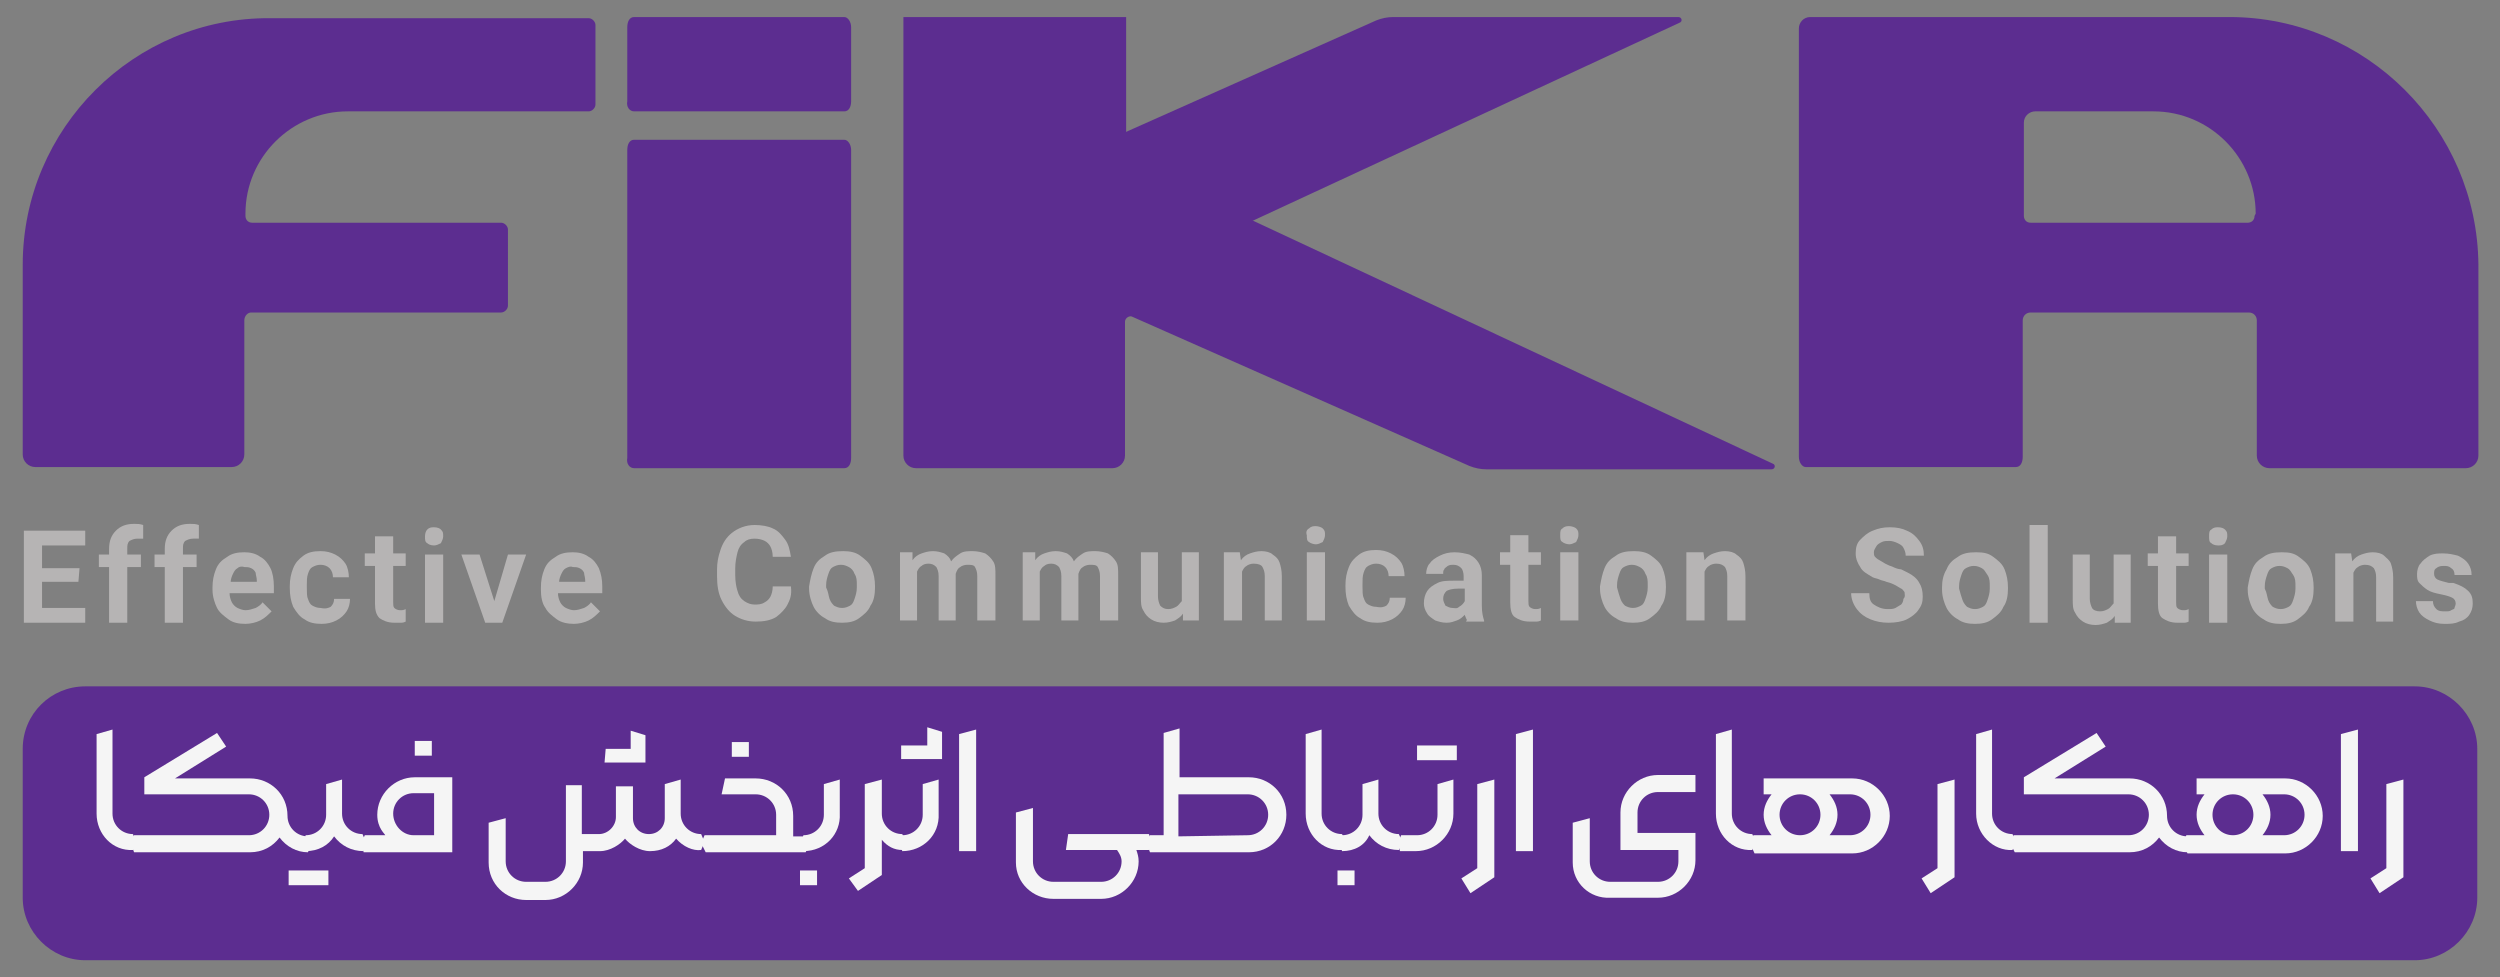 <?xml version="1.0" encoding="utf-8"?>
<!-- Generator: Adobe Illustrator 27.0.0, SVG Export Plug-In . SVG Version: 6.00 Build 0)  -->
<svg version="1.1" id="Layer_1" xmlns="http://www.w3.org/2000/svg" xmlns:xlink="http://www.w3.org/1999/xlink" x="0px" y="0px"
	 viewBox="0 0 220 86" style="enable-background:new 0 0 220 86;" xml:space="preserve">
<rect x="0" y="0" width="220" height="86" fill="#808080" stroke="none"/>
<style type="text/css">
	.st0{fill:#5C2D90;}
	.st1{fill:#F5F5F5;}
	.st2{fill:#B6B4B4;}
</style>
<path class="st0" d="M7.5,60.4h205c3,0,5.5,2.5,5.5,5.5V79c0,3-2.5,5.5-5.5,5.5H7.5C4.5,84.5,2,82,2,79V65.9
	C2,62.8,4.5,60.4,7.5,60.4z"/>
<g>
	<path class="st1" d="M8.5,71.6v-7l1.4-0.4v7.4c0,1,0.8,1.8,1.8,1.8l0.3,0.7l-0.3,0.7C9.9,74.9,8.5,73.4,8.5,71.6L8.5,71.6z"/>
	<path class="st1" d="M11.5,74.2l0.3-0.7h10.1c1,0,1.8-0.8,1.8-1.8c0-1-0.8-1.8-1.8-1.8h-9.2v-1.5l6.4-3.9l0.8,1.2l-4.5,2.8h6.6
		c1.8,0,3.3,1.4,3.3,3.3c0,1,0.8,1.8,1.8,1.8l0.3,0.7l-0.3,0.7c-1,0-1.9-0.5-2.5-1.3c-0.6,0.8-1.5,1.3-2.6,1.3H11.8L11.5,74.2
		L11.5,74.2z"/>
	<path class="st1" d="M25.4,76.6h3.5v1.3h-3.5V76.6z M26.9,74.9l-0.2-0.7l0.2-0.7h0c1,0,1.8-0.8,1.8-1.8V69l1.4-0.4v3
		c0,1,0.8,1.8,1.8,1.8l0.3,0.7L32,74.9c-1.1,0-2-0.5-2.6-1.3C28.9,74.4,28,74.9,26.9,74.9L26.9,74.9L26.9,74.9z"/>
	<path class="st1" d="M31.8,74.2l0.3-0.7h1.8c0-0.1-0.7-0.6-0.7-1.8c0-1.8,1.5-3.3,3.3-3.3h3.3v6.6H32C32,74.9,31.8,74.2,31.8,74.2z
		 M36.4,73.5h1.8v-3.7h-1.8c-1,0-1.8,0.8-1.8,1.8S35.4,73.5,36.4,73.5L36.4,73.5z M36.5,65.2H38v1.3h-1.5V65.2z"/>
	<path class="st1" d="M59.5,73.8c-0.5,0.7-1.3,1.1-2.3,1.1c-0.9,0-1.8-0.6-2.2-1.1c-0.4,0.5-1.3,1.1-2.2,1.1h-1.5v1
		c0,1.8-1.5,3.3-3.3,3.3h-1.7c-1.8,0-3.3-1.4-3.3-3.3v-3.5l1.5-0.4v3.8c0,1,0.8,1.8,1.8,1.8H48c1,0,1.8-0.8,1.8-1.8v-6.7h1.4v4.3
		h1.5c0.8,0,1.5-0.7,1.5-1.5v-2.7h1.5v2.8c0,0.8,0.6,1.4,1.4,1.4s1.4-0.6,1.4-1.4v-3l1.4-0.4v3c0,1,0.8,1.8,1.8,1.8l0.3,0.7
		l-0.3,0.7C61,74.9,60.1,74.5,59.5,73.8L59.5,73.8z M53.3,65.9h2.2v-1.6l1.3,0.4v2.4h-3.6L53.3,65.9L53.3,65.9z"/>
	<path class="st1" d="M61.7,74.2l0.3-0.7h6.3v-1.8c0-1-0.8-1.8-1.8-1.8h-3l0.3-1.4h2.7c1.8,0,3.3,1.4,3.3,3.3v1.8h1.1l0.3,0.7
		l-0.3,0.7h-8.8L61.7,74.2L61.7,74.2z M64.4,65.3h1.5v1.3h-1.5V65.3z"/>
	<path class="st1" d="M70.4,76.6h1.5v1.3h-1.5V76.6z M70.7,74.9l-0.2-0.7l0.2-0.7h0c1,0,1.8-0.8,1.8-1.8V69l1.4-0.4v3
		C74,73.4,72.6,74.9,70.7,74.9L70.7,74.9L70.7,74.9z"/>
	<path class="st1" d="M74.7,77.3l1.4-0.9V69l1.5-0.4v3c0,1,0.8,1.8,1.8,1.8l0.3,0.7l-0.3,0.7c-0.7,0-1.3-0.3-1.8-0.9v3.1l-2.1,1.4
		L74.7,77.3L74.7,77.3z"/>
	<path class="st1" d="M79.4,74.9l-0.2-0.7l0.2-0.7h0c1,0,1.8-0.8,1.8-1.8V69l1.4-0.4v3C82.7,73.5,81.2,74.9,79.4,74.9L79.4,74.9
		L79.4,74.9z M79.4,65.6h2.2V64l1.3,0.4v2.4h-3.6V65.6z"/>
	<path class="st1" d="M84.4,64.6l1.5-0.4v10.7h-1.5V64.6z"/>
	<path class="st1" d="M89.4,75.9v-4.4l1.5-0.4v4.7c0,1,0.8,1.8,1.8,1.8h4.2c1,0,1.8-0.8,1.8-1.8c0-0.4-0.2-0.7-0.4-1h-4.5l0.2-1.4
		h7.1l0.3,0.7l-0.3,0.7H100c0.1,0.3,0.2,0.6,0.2,1c0,1.8-1.5,3.3-3.3,3.3h-4.2C90.9,79.1,89.4,77.7,89.4,75.9z"/>
	<path class="st1" d="M100.9,74.2l0.3-0.7h1.2v-9l1.4-0.4v4.3h6.1c1.8,0,3.3,1.4,3.3,3.3c0,1.8-1.4,3.3-3.3,3.3h-8.7L100.9,74.2
		L100.9,74.2z M109.8,73.5c1,0,1.8-0.8,1.8-1.8c0-1-0.8-1.8-1.8-1.8h-6.1v3.7L109.8,73.5L109.8,73.5z"/>
	<path class="st1" d="M114.9,71.6v-7l1.4-0.4v7.4c0,1,0.8,1.8,1.8,1.8l0.3,0.7l-0.3,0.7C116.3,74.9,114.9,73.4,114.9,71.6
		L114.9,71.6z"/>
	<path class="st1" d="M117.7,76.6h1.5v1.3h-1.5V76.6z M118.1,74.9l-0.2-0.7l0.2-0.7h0c1,0,1.8-0.8,1.8-1.8V69l1.4-0.4v3
		c0,1,0.8,1.8,1.8,1.8l0.3,0.7l-0.3,0.7c-1.1,0-2-0.5-2.6-1.3C120.1,74.4,119.2,74.9,118.1,74.9L118.1,74.9L118.1,74.9z"/>
	<path class="st1" d="M123,74.2l0.3-0.7h1.4c1,0,1.8-0.8,1.8-1.8V69l1.4-0.4v3c0,1.8-1.5,3.3-3.3,3.3h-1.4L123,74.2L123,74.2z
		 M124.7,65.6h3.5v1.3h-3.5V65.6z"/>
	<path class="st1" d="M128.6,77.3l1.4-0.9V69l1.5-0.4v8.6l-2.1,1.4L128.6,77.3z"/>
	<path class="st1" d="M133.4,64.6l1.5-0.4v10.7h-1.5V64.6z"/>
	<path class="st1" d="M138.4,75.9v-3.5l1.5-0.4v3.8c0,1,0.8,1.8,1.8,1.8h4.2c1,0,1.8-0.8,1.8-1.8v-1h-5.1v-3.3
		c0-1.8,1.5-3.3,3.3-3.3h3.3v1.5h-3.3c-1,0-1.8,0.8-1.8,1.8v1.8h5.1v2.4c0,1.8-1.5,3.3-3.3,3.3h-4.2
		C139.9,79.1,138.4,77.7,138.4,75.9L138.4,75.9z"/>
	<path class="st1" d="M151,71.6v-7l1.4-0.4v7.4c0,1,0.8,1.8,1.8,1.8l0.3,0.7l-0.3,0.7C152.4,74.9,151,73.4,151,71.6L151,71.6z"/>
	<path class="st1" d="M154,74.2l0.3-0.7h1.6c-0.4-0.5-0.7-1.1-0.7-1.8c0-0.7,0.3-1.3,0.7-1.8h-0.7v-1.4h7.8c1.8,0,3.3,1.5,3.3,3.3
		s-1.5,3.3-3.3,3.3h-8.6L154,74.2L154,74.2z M158.4,73.5c1,0,1.8-0.8,1.8-1.8c0-1-0.8-1.8-1.8-1.8c-1,0-1.8,0.8-1.8,1.8
		S157.4,73.5,158.4,73.5z M162.8,73.5c1,0,1.8-0.8,1.8-1.8c0-1-0.8-1.8-1.8-1.8H161c0.4,0.5,0.7,1.1,0.7,1.8c0,0.7-0.3,1.3-0.7,1.8
		H162.8z"/>
	<path class="st1" d="M169.1,77.3l1.4-0.9V69l1.5-0.4v8.6l-2.1,1.4L169.1,77.3z"/>
	<path class="st1" d="M173.9,71.6v-7l1.4-0.4v7.4c0,1,0.8,1.8,1.8,1.8l0.3,0.7l-0.3,0.7C175.4,74.9,173.9,73.4,173.9,71.6
		L173.9,71.6z"/>
	<path class="st1" d="M176.9,74.2l0.3-0.7h10.1c1,0,1.8-0.8,1.8-1.8c0-1-0.8-1.8-1.8-1.8h-9.2v-1.5l6.4-3.9l0.8,1.2l-4.5,2.8h6.6
		c1.8,0,3.3,1.4,3.3,3.3c0,1,0.8,1.8,1.8,1.8l0.3,0.7l-0.3,0.7c-1,0-1.9-0.5-2.5-1.3c-0.6,0.8-1.5,1.3-2.6,1.3h-10.1L176.9,74.2
		L176.9,74.2z"/>
	<path class="st1" d="M192.1,74.2l0.3-0.7h1.6c-0.4-0.5-0.7-1.1-0.7-1.8c0-0.7,0.3-1.3,0.7-1.8h-0.7v-1.4h7.8c1.8,0,3.3,1.5,3.3,3.3
		s-1.5,3.3-3.3,3.3h-8.6L192.1,74.2L192.1,74.2z M196.5,73.5c1,0,1.8-0.8,1.8-1.8c0-1-0.8-1.8-1.8-1.8s-1.8,0.8-1.8,1.8
		S195.5,73.5,196.5,73.5z M201,73.5c1,0,1.8-0.8,1.8-1.8c0-1-0.8-1.8-1.8-1.8h-1.9c0.4,0.5,0.7,1.1,0.7,1.8c0,0.7-0.3,1.3-0.7,1.8
		H201z"/>
	<path class="st1" d="M206,64.6l1.5-0.4v10.7H206V64.6z"/>
	<path class="st1" d="M208.6,77.3l1.4-0.9V69l1.5-0.4v8.6l-2.1,1.4L208.6,77.3z"/>
</g>
<g>
	<path class="st2" d="M69.3,53.2c-0.2,0.4-0.6,0.8-1,1.1c-0.5,0.3-1.1,0.4-1.8,0.4c-0.7,0-1.3-0.2-1.8-0.5c-0.5-0.3-0.9-0.8-1.2-1.4
		c-0.3-0.6-0.4-1.3-0.4-2.1v-0.6c0-0.6,0.1-1.1,0.3-1.7c0.2-0.6,0.5-1.1,1-1.5c0.5-0.4,1.2-0.7,2-0.7c0.6,0,1.2,0.1,1.6,0.3
		c0.5,0.2,0.8,0.6,1.1,1c0.3,0.4,0.4,0.9,0.5,1.5h-1.6c0-0.4-0.1-0.7-0.2-0.9c-0.1-0.2-0.3-0.4-0.5-0.5c-0.2-0.1-0.5-0.2-0.9-0.2
		c-0.4,0-0.7,0.1-0.9,0.3c-0.3,0.2-0.5,0.5-0.6,0.9c-0.1,0.4-0.2,0.9-0.2,1.4v0.6c0,0.6,0.1,1.1,0.2,1.4c0.1,0.4,0.3,0.7,0.6,0.9
		c0.3,0.2,0.6,0.3,0.9,0.3c0.3,0,0.6,0,0.9-0.2c0.2-0.1,0.4-0.3,0.5-0.5c0.1-0.2,0.2-0.5,0.2-0.9h1.6C69.7,52.4,69.5,52.8,69.3,53.2
		L69.3,53.2z"/>
	<path class="st2" d="M71.6,50c0.2-0.5,0.5-0.8,1-1.1c0.4-0.3,0.9-0.4,1.6-0.4c0.6,0,1.1,0.1,1.5,0.4c0.4,0.3,0.8,0.6,1,1.1
		c0.2,0.5,0.3,1,0.3,1.6v0.1c0,0.6-0.1,1.2-0.4,1.6c-0.2,0.5-0.6,0.8-1,1.1c-0.4,0.3-0.9,0.4-1.5,0.4c-0.6,0-1.1-0.1-1.5-0.4
		c-0.4-0.2-0.8-0.6-1-1c-0.2-0.4-0.4-1-0.4-1.6v-0.2C71.3,51,71.4,50.5,71.6,50L71.6,50z M73,52.7c0.1,0.3,0.3,0.5,0.4,0.6
		c0.2,0.1,0.4,0.2,0.7,0.2s0.5-0.1,0.7-0.2s0.3-0.3,0.4-0.6s0.2-0.6,0.2-1v-0.2c0-0.4,0-0.7-0.2-1c-0.1-0.3-0.3-0.5-0.5-0.6
		c-0.2-0.1-0.4-0.2-0.7-0.2c-0.3,0-0.5,0.1-0.7,0.2c-0.2,0.1-0.3,0.3-0.4,0.6s-0.2,0.6-0.2,1v0.2C72.9,52.1,72.9,52.4,73,52.7
		L73,52.7z"/>
	<path class="st2" d="M80.3,48.6l0,0.7c0.2-0.3,0.5-0.5,0.8-0.6c0.3-0.1,0.6-0.2,1-0.2c0.4,0,0.7,0.1,1,0.2c0.3,0.2,0.5,0.4,0.6,0.7
		c0.2-0.3,0.5-0.5,0.8-0.7s0.7-0.2,1.1-0.2c0.4,0,0.8,0.1,1.1,0.2c0.3,0.2,0.5,0.4,0.7,0.7c0.2,0.3,0.2,0.7,0.2,1.2v4H86v-3.9
		c0-0.4-0.1-0.6-0.2-0.8c-0.1-0.2-0.4-0.2-0.7-0.2c-0.2,0-0.5,0.1-0.6,0.2c-0.2,0.1-0.3,0.3-0.4,0.6v0.1l0,4h-1.5v-3.9
		c0-0.4-0.1-0.6-0.2-0.8c-0.2-0.2-0.4-0.3-0.7-0.3c-0.3,0-0.5,0.1-0.6,0.2c-0.2,0.1-0.3,0.3-0.4,0.5v4.3h-1.5v-6H80.3L80.3,48.6z"/>
	<path class="st2" d="M91.1,48.6l0,0.7c0.2-0.3,0.5-0.5,0.8-0.6c0.3-0.1,0.6-0.2,1-0.2c0.4,0,0.7,0.1,1,0.2c0.3,0.2,0.5,0.4,0.6,0.7
		c0.2-0.3,0.5-0.5,0.8-0.7c0.3-0.2,0.7-0.2,1.1-0.2c0.4,0,0.8,0.1,1.1,0.2c0.3,0.2,0.5,0.4,0.7,0.7c0.2,0.3,0.2,0.7,0.2,1.2v4h-1.6
		v-3.9c0-0.4-0.1-0.6-0.2-0.8c-0.1-0.2-0.4-0.2-0.7-0.2c-0.2,0-0.5,0.1-0.6,0.2c-0.2,0.1-0.3,0.3-0.4,0.6v0.1l0,4h-1.5v-3.9
		c0-0.4-0.1-0.6-0.2-0.8c-0.2-0.2-0.4-0.3-0.7-0.3c-0.3,0-0.5,0.1-0.6,0.2c-0.2,0.1-0.3,0.3-0.4,0.5v4.3h-1.5v-6H91.1L91.1,48.6z"/>
	<path class="st2" d="M104.1,54.6l0-0.6c-0.2,0.3-0.4,0.4-0.7,0.6c-0.3,0.1-0.6,0.2-1,0.2c-0.4,0-0.8-0.1-1.1-0.3
		c-0.3-0.2-0.5-0.4-0.7-0.8c-0.2-0.3-0.2-0.7-0.2-1.2v-3.9h1.5v3.9c0,0.3,0.1,0.6,0.2,0.8c0.2,0.2,0.4,0.3,0.7,0.3
		c0.3,0,0.5-0.1,0.7-0.2s0.3-0.3,0.5-0.5v-4.3h1.5v6H104.1L104.1,54.6z"/>
	<path class="st2" d="M109.1,48.6l0.1,0.7c0.2-0.3,0.5-0.5,0.8-0.6c0.3-0.1,0.6-0.2,1-0.2c0.4,0,0.8,0.1,1,0.3
		c0.3,0.2,0.5,0.4,0.6,0.7s0.2,0.7,0.2,1.2v3.9h-1.5v-3.9c0-0.4-0.1-0.6-0.2-0.8s-0.4-0.3-0.8-0.3c-0.2,0-0.5,0.1-0.6,0.2
		c-0.2,0.1-0.3,0.3-0.4,0.5v4.3h-1.6v-6L109.1,48.6L109.1,48.6z"/>
	<path class="st2" d="M115.2,46.5c0.2-0.2,0.4-0.2,0.6-0.2s0.5,0.1,0.6,0.2c0.2,0.2,0.2,0.3,0.2,0.6c0,0.2-0.1,0.4-0.2,0.6
		c-0.2,0.1-0.4,0.2-0.6,0.2s-0.5-0.1-0.6-0.2c-0.2-0.1-0.2-0.3-0.2-0.6C114.9,46.8,115,46.6,115.2,46.5z M116.6,54.6H115v-6h1.6
		V54.6z"/>
	<path class="st2" d="M122,53.3c0.2-0.2,0.3-0.4,0.3-0.7h1.4c0,0.4-0.1,0.8-0.3,1.1c-0.2,0.3-0.5,0.6-0.9,0.8
		c-0.4,0.2-0.8,0.3-1.3,0.3c-0.6,0-1.1-0.1-1.5-0.4c-0.4-0.2-0.7-0.6-1-1.1c-0.2-0.5-0.3-1-0.3-1.7v-0.1c0-0.6,0.1-1.1,0.3-1.6
		c0.2-0.5,0.5-0.8,0.9-1.1c0.4-0.3,0.9-0.4,1.5-0.4c0.5,0,0.9,0.1,1.3,0.3c0.4,0.2,0.7,0.5,0.9,0.8s0.3,0.8,0.3,1.2h-1.4
		c0-0.3-0.1-0.6-0.3-0.8c-0.2-0.2-0.5-0.3-0.8-0.3c-0.3,0-0.5,0.1-0.7,0.2c-0.2,0.1-0.3,0.3-0.4,0.6c-0.1,0.3-0.1,0.6-0.1,1v0.2
		c0,0.4,0,0.8,0.1,1c0.1,0.3,0.2,0.5,0.4,0.6c0.2,0.1,0.4,0.2,0.7,0.2C121.6,53.5,121.8,53.4,122,53.3L122,53.3z"/>
	<path class="st2" d="M129,54.4c0-0.1-0.1-0.2-0.1-0.3c-0.2,0.2-0.4,0.4-0.7,0.5c-0.3,0.1-0.5,0.2-0.9,0.2c-0.4,0-0.7-0.1-1-0.2
		c-0.3-0.2-0.6-0.4-0.7-0.6c-0.2-0.3-0.3-0.6-0.3-0.9c0-0.4,0.1-0.8,0.3-1.1c0.2-0.3,0.5-0.5,0.9-0.7c0.4-0.2,0.9-0.2,1.5-0.2h0.8
		v-0.4c0-0.3-0.1-0.6-0.2-0.7c-0.2-0.2-0.4-0.3-0.7-0.3c-0.2,0-0.3,0-0.5,0.1c-0.1,0.1-0.3,0.2-0.3,0.3c-0.1,0.1-0.1,0.2-0.1,0.4
		h-1.5c0-0.3,0.1-0.7,0.3-0.9c0.2-0.3,0.5-0.5,0.9-0.7c0.4-0.2,0.8-0.3,1.3-0.3s0.9,0.1,1.3,0.2c0.4,0.2,0.6,0.4,0.8,0.7
		c0.2,0.3,0.3,0.7,0.3,1.1v2.7c0,0.6,0.1,1,0.2,1.3v0.1h-1.6C129.1,54.6,129.1,54.5,129,54.4L129,54.4z M128.4,53.4
		c0.2-0.1,0.4-0.3,0.5-0.5v-1.1h-0.6c-0.5,0-0.8,0.1-1,0.2c-0.2,0.2-0.3,0.4-0.3,0.7c0,0.2,0.1,0.4,0.2,0.6c0.2,0.1,0.4,0.2,0.6,0.2
		S128.2,53.6,128.4,53.4L128.4,53.4z"/>
	<path class="st2" d="M134.5,47.1v1.5h1.1v1.1h-1.1v3.2c0,0.2,0,0.4,0.1,0.5c0.1,0.1,0.3,0.2,0.5,0.2c0.2,0,0.3,0,0.5-0.1v1.1
		c-0.2,0.1-0.3,0.1-0.5,0.1c-0.2,0-0.3,0-0.5,0c-0.6,0-1-0.2-1.3-0.4s-0.4-0.7-0.4-1.3v-3.3H132v-1.1h0.9v-1.5L134.5,47.1
		L134.5,47.1z"/>
	<path class="st2" d="M137.5,46.5c0.2-0.2,0.4-0.2,0.6-0.2s0.5,0.1,0.6,0.2c0.2,0.2,0.2,0.3,0.2,0.6c0,0.2-0.1,0.4-0.2,0.6
		c-0.2,0.1-0.4,0.2-0.6,0.2s-0.5-0.1-0.6-0.2c-0.2-0.1-0.2-0.3-0.2-0.6C137.3,46.8,137.3,46.6,137.5,46.5z M138.9,54.6h-1.6v-6h1.6
		V54.6z"/>
	<path class="st2" d="M141.2,50c0.2-0.5,0.5-0.8,1-1.1c0.4-0.3,0.9-0.4,1.6-0.4c0.6,0,1.1,0.1,1.5,0.4c0.4,0.3,0.8,0.6,1,1.1
		c0.2,0.5,0.3,1,0.3,1.6v0.1c0,0.6-0.1,1.2-0.4,1.6c-0.2,0.5-0.6,0.8-1,1.1c-0.4,0.3-0.9,0.4-1.5,0.4s-1.1-0.1-1.5-0.4
		c-0.4-0.2-0.8-0.6-1-1c-0.2-0.4-0.4-1-0.4-1.6v-0.2C140.9,51,141,50.5,141.2,50L141.2,50z M142.6,52.7c0.1,0.3,0.3,0.5,0.4,0.6
		c0.2,0.1,0.4,0.2,0.7,0.2s0.5-0.1,0.7-0.2s0.3-0.3,0.4-0.6c0.1-0.3,0.2-0.6,0.2-1v-0.2c0-0.4,0-0.7-0.2-1c-0.1-0.3-0.3-0.5-0.5-0.6
		c-0.2-0.1-0.4-0.2-0.7-0.2c-0.3,0-0.5,0.1-0.7,0.2c-0.2,0.1-0.3,0.3-0.4,0.6s-0.2,0.6-0.2,1v0.2C142.4,52.1,142.5,52.4,142.6,52.7
		L142.6,52.7z"/>
	<path class="st2" d="M149.9,48.6l0.1,0.7c0.2-0.3,0.5-0.5,0.8-0.6c0.3-0.1,0.6-0.2,1-0.2c0.4,0,0.8,0.1,1,0.3
		c0.3,0.2,0.5,0.4,0.6,0.7c0.1,0.3,0.2,0.7,0.2,1.2v3.9H152v-3.9c0-0.4-0.1-0.6-0.2-0.8c-0.2-0.2-0.4-0.3-0.8-0.3
		c-0.2,0-0.5,0.1-0.6,0.2c-0.2,0.1-0.3,0.3-0.4,0.5v4.3h-1.6v-6L149.9,48.6L149.9,48.6z"/>
</g>
<g>
	<path class="st2" d="M167.6,52.1c-0.1-0.1-0.2-0.3-0.3-0.3c-0.2-0.1-0.3-0.2-0.5-0.3s-0.4-0.2-0.8-0.3c-0.2-0.1-0.4-0.1-0.6-0.2
		c-0.2-0.1-0.4-0.1-0.6-0.2c-0.5-0.3-0.9-0.5-1.1-0.9c-0.2-0.3-0.4-0.7-0.4-1.2c0-0.5,0.1-0.9,0.4-1.2c0.3-0.3,0.6-0.6,1.1-0.8
		c0.5-0.2,0.9-0.3,1.5-0.3c0.6,0,1.1,0.1,1.5,0.3c0.5,0.2,0.8,0.5,1.1,0.9c0.3,0.4,0.4,0.8,0.4,1.3h-1.6c0-0.3-0.1-0.5-0.2-0.7
		s-0.3-0.3-0.5-0.4c-0.2-0.1-0.5-0.2-0.7-0.2c-0.3,0-0.5,0-0.7,0.1c-0.2,0.1-0.4,0.2-0.5,0.4c-0.1,0.2-0.2,0.3-0.2,0.5
		c0,0.1,0,0.3,0.1,0.4s0.2,0.2,0.4,0.3c0.2,0.1,0.3,0.2,0.5,0.3s0.4,0.2,0.7,0.3c0.2,0.1,0.5,0.2,0.7,0.2c0.2,0.1,0.4,0.2,0.6,0.3
		c0.4,0.2,0.8,0.5,1,0.9c0.2,0.3,0.3,0.7,0.3,1.2c0,0.5-0.1,0.8-0.4,1.2c-0.2,0.3-0.6,0.6-1,0.8c-0.4,0.2-1,0.3-1.6,0.3
		c-0.6,0-1.1-0.1-1.6-0.3c-0.5-0.2-0.9-0.5-1.2-0.9c-0.3-0.4-0.5-0.9-0.5-1.4h1.6c0,0.5,0.1,0.8,0.4,1c0.3,0.2,0.7,0.4,1.2,0.4
		c0.3,0,0.5,0,0.7-0.1c0.2-0.1,0.3-0.2,0.5-0.3c0.1-0.1,0.2-0.3,0.2-0.5C167.7,52.5,167.6,52.3,167.6,52.1L167.6,52.1z"/>
	<path class="st2" d="M171.3,50.1c0.2-0.5,0.5-0.8,1-1.1c0.4-0.3,0.9-0.4,1.6-0.4s1.1,0.1,1.5,0.4c0.4,0.3,0.8,0.6,1,1.1
		c0.2,0.5,0.3,1,0.3,1.6v0.1c0,0.6-0.1,1.2-0.4,1.6c-0.2,0.5-0.6,0.8-1,1.1c-0.4,0.3-0.9,0.4-1.5,0.4s-1.1-0.1-1.5-0.4
		c-0.4-0.2-0.8-0.6-1-1c-0.2-0.4-0.4-1-0.4-1.6v-0.2C170.9,51.1,171,50.6,171.3,50.1L171.3,50.1z M172.7,52.8
		c0.1,0.3,0.3,0.5,0.4,0.6c0.2,0.1,0.4,0.2,0.7,0.2s0.5-0.1,0.7-0.2c0.2-0.1,0.3-0.3,0.4-0.6c0.1-0.3,0.2-0.6,0.2-1v-0.2
		c0-0.4,0-0.7-0.2-1s-0.3-0.5-0.5-0.6c-0.2-0.1-0.4-0.2-0.7-0.2c-0.3,0-0.5,0.1-0.7,0.2c-0.2,0.1-0.3,0.3-0.4,0.6
		c-0.1,0.3-0.2,0.6-0.2,1v0.2C172.5,52.2,172.6,52.5,172.7,52.8L172.7,52.8z"/>
	<path class="st2" d="M180.2,54.8h-1.6v-8.6h1.6V54.8z"/>
	<path class="st2" d="M186.1,54.8l0-0.6c-0.2,0.3-0.4,0.4-0.7,0.6c-0.3,0.1-0.6,0.2-1,0.2c-0.4,0-0.8-0.1-1.1-0.3
		c-0.3-0.2-0.5-0.4-0.7-0.8c-0.2-0.3-0.2-0.7-0.2-1.2v-3.9h1.5v3.9c0,0.3,0.1,0.6,0.2,0.8s0.4,0.3,0.7,0.3s0.5-0.1,0.7-0.2
		c0.2-0.1,0.3-0.3,0.5-0.5v-4.3h1.5v6L186.1,54.8L186.1,54.8z"/>
	<path class="st2" d="M191.5,47.2v1.5h1.1v1.1h-1.1V53c0,0.2,0,0.4,0.1,0.5s0.3,0.2,0.5,0.2c0.2,0,0.3,0,0.5-0.1v1.1
		c-0.2,0.1-0.3,0.1-0.5,0.1c-0.2,0-0.3,0-0.5,0c-0.6,0-1-0.2-1.3-0.4s-0.4-0.7-0.4-1.3v-3.3h-0.9v-1.1h0.9v-1.5L191.5,47.2
		L191.5,47.2z"/>
	<path class="st2" d="M194.6,46.6c0.2-0.2,0.4-0.2,0.6-0.2c0.3,0,0.5,0.1,0.6,0.2c0.2,0.2,0.2,0.3,0.2,0.6c0,0.2-0.1,0.4-0.2,0.6
		c-0.2,0.2-0.4,0.2-0.6,0.2c-0.3,0-0.5-0.1-0.6-0.2c-0.2-0.1-0.2-0.3-0.2-0.6S194.4,46.7,194.6,46.6z M196,54.8h-1.6v-6h1.6
		C196,48.7,196,54.8,196,54.8z"/>
	<path class="st2" d="M198.2,50.1c0.2-0.5,0.5-0.8,1-1.1c0.4-0.3,0.9-0.4,1.6-0.4s1.1,0.1,1.5,0.4c0.4,0.3,0.8,0.6,1,1.1
		c0.2,0.5,0.3,1,0.3,1.6v0.1c0,0.6-0.1,1.2-0.4,1.6c-0.2,0.5-0.6,0.8-1,1.1c-0.4,0.3-0.9,0.4-1.5,0.4c-0.6,0-1.1-0.1-1.5-0.4
		c-0.4-0.2-0.8-0.6-1-1s-0.4-1-0.4-1.6v-0.2C197.9,51.1,198,50.6,198.2,50.1L198.2,50.1z M199.6,52.8c0.1,0.3,0.3,0.5,0.4,0.6
		c0.2,0.1,0.4,0.2,0.7,0.2s0.5-0.1,0.7-0.2c0.2-0.1,0.3-0.3,0.4-0.6c0.1-0.3,0.2-0.6,0.2-1v-0.2c0-0.4,0-0.7-0.2-1s-0.3-0.5-0.5-0.6
		c-0.2-0.1-0.4-0.2-0.7-0.2c-0.3,0-0.5,0.1-0.7,0.2c-0.2,0.1-0.3,0.3-0.4,0.6s-0.2,0.6-0.2,1v0.2C199.5,52.2,199.5,52.5,199.6,52.8
		L199.6,52.8z"/>
	<path class="st2" d="M206.9,48.7l0.1,0.7c0.2-0.3,0.5-0.5,0.8-0.6s0.6-0.2,1-0.2c0.4,0,0.8,0.1,1,0.3s0.5,0.4,0.6,0.7
		c0.1,0.3,0.2,0.7,0.2,1.2v3.9h-1.5v-3.9c0-0.4-0.1-0.6-0.2-0.8c-0.2-0.2-0.4-0.3-0.8-0.3c-0.2,0-0.5,0.1-0.6,0.2
		c-0.2,0.1-0.3,0.3-0.4,0.5v4.3h-1.6v-6L206.9,48.7L206.9,48.7z"/>
	<path class="st2" d="M215.8,52.6c-0.2-0.1-0.5-0.2-1-0.3c-0.5-0.1-0.9-0.2-1.2-0.4c-0.3-0.2-0.5-0.4-0.7-0.6
		c-0.2-0.2-0.2-0.5-0.2-0.8c0-0.3,0.1-0.7,0.3-0.9c0.2-0.3,0.5-0.5,0.8-0.7c0.4-0.2,0.8-0.2,1.2-0.2c0.5,0,0.9,0.1,1.3,0.2
		c0.4,0.2,0.7,0.4,0.9,0.7s0.3,0.6,0.3,1H216c0-0.3-0.1-0.5-0.3-0.6c-0.2-0.2-0.4-0.2-0.7-0.2c-0.3,0-0.5,0.1-0.6,0.2
		c-0.2,0.1-0.2,0.3-0.2,0.5c0,0.2,0.1,0.4,0.3,0.5c0.2,0.1,0.6,0.2,1,0.3c0.1,0,0.2,0,0.2,0s0.1,0,0.2,0c0.6,0.2,1,0.4,1.3,0.7
		c0.3,0.3,0.4,0.6,0.4,1.1c0,0.4-0.1,0.7-0.3,1c-0.2,0.3-0.5,0.5-0.9,0.6c-0.4,0.2-0.8,0.2-1.3,0.2s-0.9-0.1-1.3-0.3
		s-0.7-0.4-0.9-0.7c-0.2-0.3-0.3-0.7-0.3-1h1.5c0,0.3,0.1,0.5,0.3,0.7c0.2,0.2,0.5,0.2,0.8,0.2c0.2,0,0.4,0,0.5-0.1
		c0.2-0.1,0.3-0.1,0.3-0.2s0.1-0.2,0.1-0.4C216.1,52.9,216,52.7,215.8,52.6L215.8,52.6z"/>
</g>
<g>
	<path class="st2" d="M6.9,51.2H3.7v2.3h3.8v1.3H2.1v-8.1h5.4v1.3H3.7V50h3.3L6.9,51.2L6.9,51.2z"/>
	<path class="st2" d="M9.6,54.8v-4.9H8.7v-1.1h0.9v-0.5c0-0.7,0.2-1.2,0.6-1.6c0.4-0.4,0.9-0.6,1.6-0.6c0.3,0,0.5,0,0.8,0.1l0,1.2
		c0,0,0,0,0,0c-0.1,0-0.3,0-0.5,0c-0.3,0-0.5,0.1-0.7,0.2c-0.2,0.2-0.2,0.4-0.2,0.7v0.5h1.2v1.1h-1.2v4.9
		C11.2,54.8,9.6,54.8,9.6,54.8z"/>
	<path class="st2" d="M14.5,54.8v-4.9h-0.9v-1.1h0.9v-0.5c0-0.7,0.2-1.2,0.6-1.6s0.9-0.6,1.6-0.6c0.3,0,0.5,0,0.8,0.1l0,1.2
		c0,0,0,0,0,0c-0.1,0-0.3,0-0.5,0c-0.3,0-0.5,0.1-0.7,0.2c-0.2,0.2-0.2,0.4-0.2,0.7v0.5h1.2v1.1h-1.2v4.9L14.5,54.8L14.5,54.8z"/>
	<path class="st2" d="M20.1,54.5c-0.4-0.3-0.8-0.6-1-1s-0.4-1-0.4-1.6v-0.2c0-0.6,0.1-1.1,0.3-1.6s0.5-0.8,1-1.1
		c0.4-0.3,0.9-0.4,1.5-0.4c0.5,0,1,0.1,1.4,0.4c0.4,0.2,0.7,0.6,0.9,1c0.2,0.4,0.3,1,0.3,1.6v0.6h-3.9c0,0.3,0.1,0.6,0.2,0.8
		c0.1,0.2,0.3,0.4,0.5,0.5c0.2,0.1,0.5,0.2,0.7,0.2c0.3,0,0.6-0.1,0.9-0.2c0.2-0.1,0.5-0.3,0.6-0.5l0.8,0.8c-0.3,0.3-0.6,0.6-1,0.8
		s-0.9,0.3-1.3,0.3C21,54.9,20.5,54.8,20.1,54.5L20.1,54.5z M20.9,50c-0.2,0.1-0.3,0.3-0.4,0.5c-0.1,0.2-0.2,0.5-0.2,0.7h2.3v-0.1
		c0-0.3-0.1-0.5-0.1-0.7c-0.1-0.2-0.2-0.3-0.4-0.4c-0.2-0.1-0.4-0.1-0.6-0.1C21.2,49.8,21,49.9,20.9,50z"/>
	<path class="st2" d="M29.1,53.4c0.2-0.2,0.3-0.4,0.3-0.7h1.4c0,0.4-0.1,0.8-0.3,1.1c-0.2,0.3-0.5,0.6-0.9,0.8
		c-0.4,0.2-0.8,0.3-1.3,0.3c-0.6,0-1.1-0.1-1.5-0.4c-0.4-0.2-0.7-0.6-1-1.1c-0.2-0.5-0.3-1-0.3-1.7v-0.1c0-0.6,0.1-1.1,0.3-1.6
		c0.2-0.5,0.5-0.8,0.9-1.1c0.4-0.3,0.9-0.4,1.5-0.4c0.5,0,0.9,0.1,1.3,0.3c0.4,0.2,0.7,0.5,0.9,0.8s0.3,0.8,0.3,1.2h-1.4
		c0-0.3-0.1-0.6-0.3-0.8c-0.2-0.2-0.5-0.3-0.8-0.3c-0.3,0-0.5,0.1-0.7,0.2s-0.3,0.3-0.4,0.6c-0.1,0.3-0.1,0.6-0.1,1v0.2
		c0,0.4,0,0.8,0.1,1c0.1,0.3,0.2,0.5,0.4,0.6c0.2,0.1,0.4,0.2,0.7,0.2C28.7,53.6,28.9,53.5,29.1,53.4L29.1,53.4z"/>
	<path class="st2" d="M34.6,47.2v1.5h1.1v1.1h-1.1V53c0,0.2,0,0.4,0.1,0.5s0.3,0.2,0.5,0.2c0.2,0,0.3,0,0.5-0.1v1.1
		c-0.2,0.1-0.3,0.1-0.5,0.1c-0.2,0-0.3,0-0.5,0c-0.6,0-1-0.2-1.3-0.4c-0.3-0.3-0.4-0.7-0.4-1.3v-3.3h-0.9v-1.1H33v-1.5L34.6,47.2
		L34.6,47.2z"/>
	<path class="st2" d="M37.6,46.6c0.2-0.2,0.4-0.2,0.6-0.2c0.3,0,0.5,0.1,0.6,0.2c0.2,0.2,0.2,0.3,0.2,0.6c0,0.2-0.1,0.4-0.2,0.6
		c-0.2,0.1-0.4,0.2-0.6,0.2c-0.3,0-0.5-0.1-0.6-0.2c-0.2-0.1-0.2-0.3-0.2-0.6S37.5,46.7,37.6,46.6z M39,54.8h-1.6v-6H39
		C39,48.7,39,54.8,39,54.8z"/>
	<path class="st2" d="M43.5,52.9l1.2-4.1h1.6l-2.1,6h-1.5l-2.1-6h1.6L43.5,52.9L43.5,52.9z"/>
	<path class="st2" d="M49,54.5c-0.4-0.3-0.8-0.6-1-1c-0.3-0.4-0.4-1-0.4-1.6v-0.2c0-0.6,0.1-1.1,0.3-1.6c0.2-0.5,0.5-0.8,1-1.1
		c0.4-0.3,0.9-0.4,1.5-0.4c0.5,0,1,0.1,1.4,0.4c0.4,0.2,0.7,0.6,0.9,1c0.2,0.5,0.3,1,0.3,1.6v0.6h-3.9c0,0.3,0.1,0.6,0.2,0.8
		c0.1,0.2,0.3,0.4,0.5,0.5c0.2,0.1,0.5,0.2,0.7,0.2c0.3,0,0.6-0.1,0.9-0.2c0.2-0.1,0.5-0.3,0.6-0.5l0.8,0.8c-0.3,0.3-0.6,0.6-1,0.8
		c-0.4,0.2-0.9,0.3-1.3,0.3C50,54.9,49.4,54.8,49,54.5L49,54.5z M49.8,50c-0.2,0.1-0.3,0.3-0.4,0.5c-0.1,0.2-0.2,0.5-0.2,0.7h2.3
		v-0.1c0-0.3-0.1-0.5-0.1-0.7c-0.1-0.2-0.2-0.3-0.4-0.4s-0.4-0.1-0.6-0.1C50.2,49.8,50,49.9,49.8,50L49.8,50z"/>
</g>
<g>
	<g>
		<path class="st0" d="M55.8,9.8h18.5c0.4,0,0.6-0.4,0.6-0.9V2.4c0-0.5-0.3-0.9-0.6-0.9H55.8c-0.4,0-0.6,0.4-0.6,0.9v6.5
			C55.1,9.4,55.4,9.8,55.8,9.8z"/>
		<path class="st0" d="M55.8,41.2h18.5c0.4,0,0.6-0.4,0.6-0.9V13.2c0-0.5-0.3-0.9-0.6-0.9H55.8c-0.4,0-0.6,0.4-0.6,0.9v27.1
			C55.1,40.8,55.4,41.2,55.8,41.2L55.8,41.2z"/>
	</g>
	<path class="st0" d="M99.1,14.2V1.5H79.5v38.6c0,0.6,0.5,1.1,1.1,1.1h17.3c0.6,0,1.1-0.5,1.1-1.1V28.3c0-0.3,0.4-0.6,0.7-0.4
		l29.6,13.1c0.5,0.2,1,0.3,1.5,0.3h25.1c0.3,0,0.4-0.4,0.1-0.5L99.1,14.2z"/>
	<path class="st0" d="M90.9,28.4l56.9-26.4c0.3-0.1,0.2-0.5-0.1-0.5h-25.1c-0.5,0-1,0.1-1.5,0.3L79.8,20.2l7.8,9.7L90.9,28.4
		L90.9,28.4z"/>
	<path class="st0" d="M196.2,1.5h-36.9c-0.6,0-1,0.5-1,1v37.7c0,0.5,0.3,0.9,0.6,0.9h18.5c0.4,0,0.6-0.4,0.6-0.9V28.2
		c0-0.4,0.3-0.7,0.7-0.7h19.2c0.4,0,0.7,0.3,0.7,0.7v3.1v8.8c0,0.6,0.5,1.1,1.1,1.1h17.3c0.6,0,1.1-0.5,1.1-1.1V23.3
		C218,11.3,208.2,1.5,196.2,1.5L196.2,1.5z M198.4,19c0,0.4-0.3,0.6-0.6,0.6h-19.1c-0.4,0-0.6-0.3-0.6-0.6v-8.2c0-0.6,0.5-1,1-1
		h10.4c5,0,9,4.1,9,9L198.4,19L198.4,19z"/>
	<path class="st0" d="M44.7,20.2c0-0.3-0.3-0.6-0.6-0.6H22.2c-0.4,0-0.6-0.3-0.6-0.6v-0.2c0-5,4.1-9,9-9h21.2c0.3,0,0.6-0.3,0.6-0.6
		v-7c0-0.3-0.3-0.6-0.6-0.6h-28C11.8,1.5,2,11.3,2,23.3v16.7c0,0.6,0.5,1.1,1.1,1.1h17.3c0.6,0,1.1-0.5,1.1-1.1V28.2
		c0-0.4,0.3-0.7,0.6-0.7h22c0.3,0,0.6-0.3,0.6-0.6C44.7,26.9,44.7,20.2,44.7,20.2z"/>
</g>
</svg>
